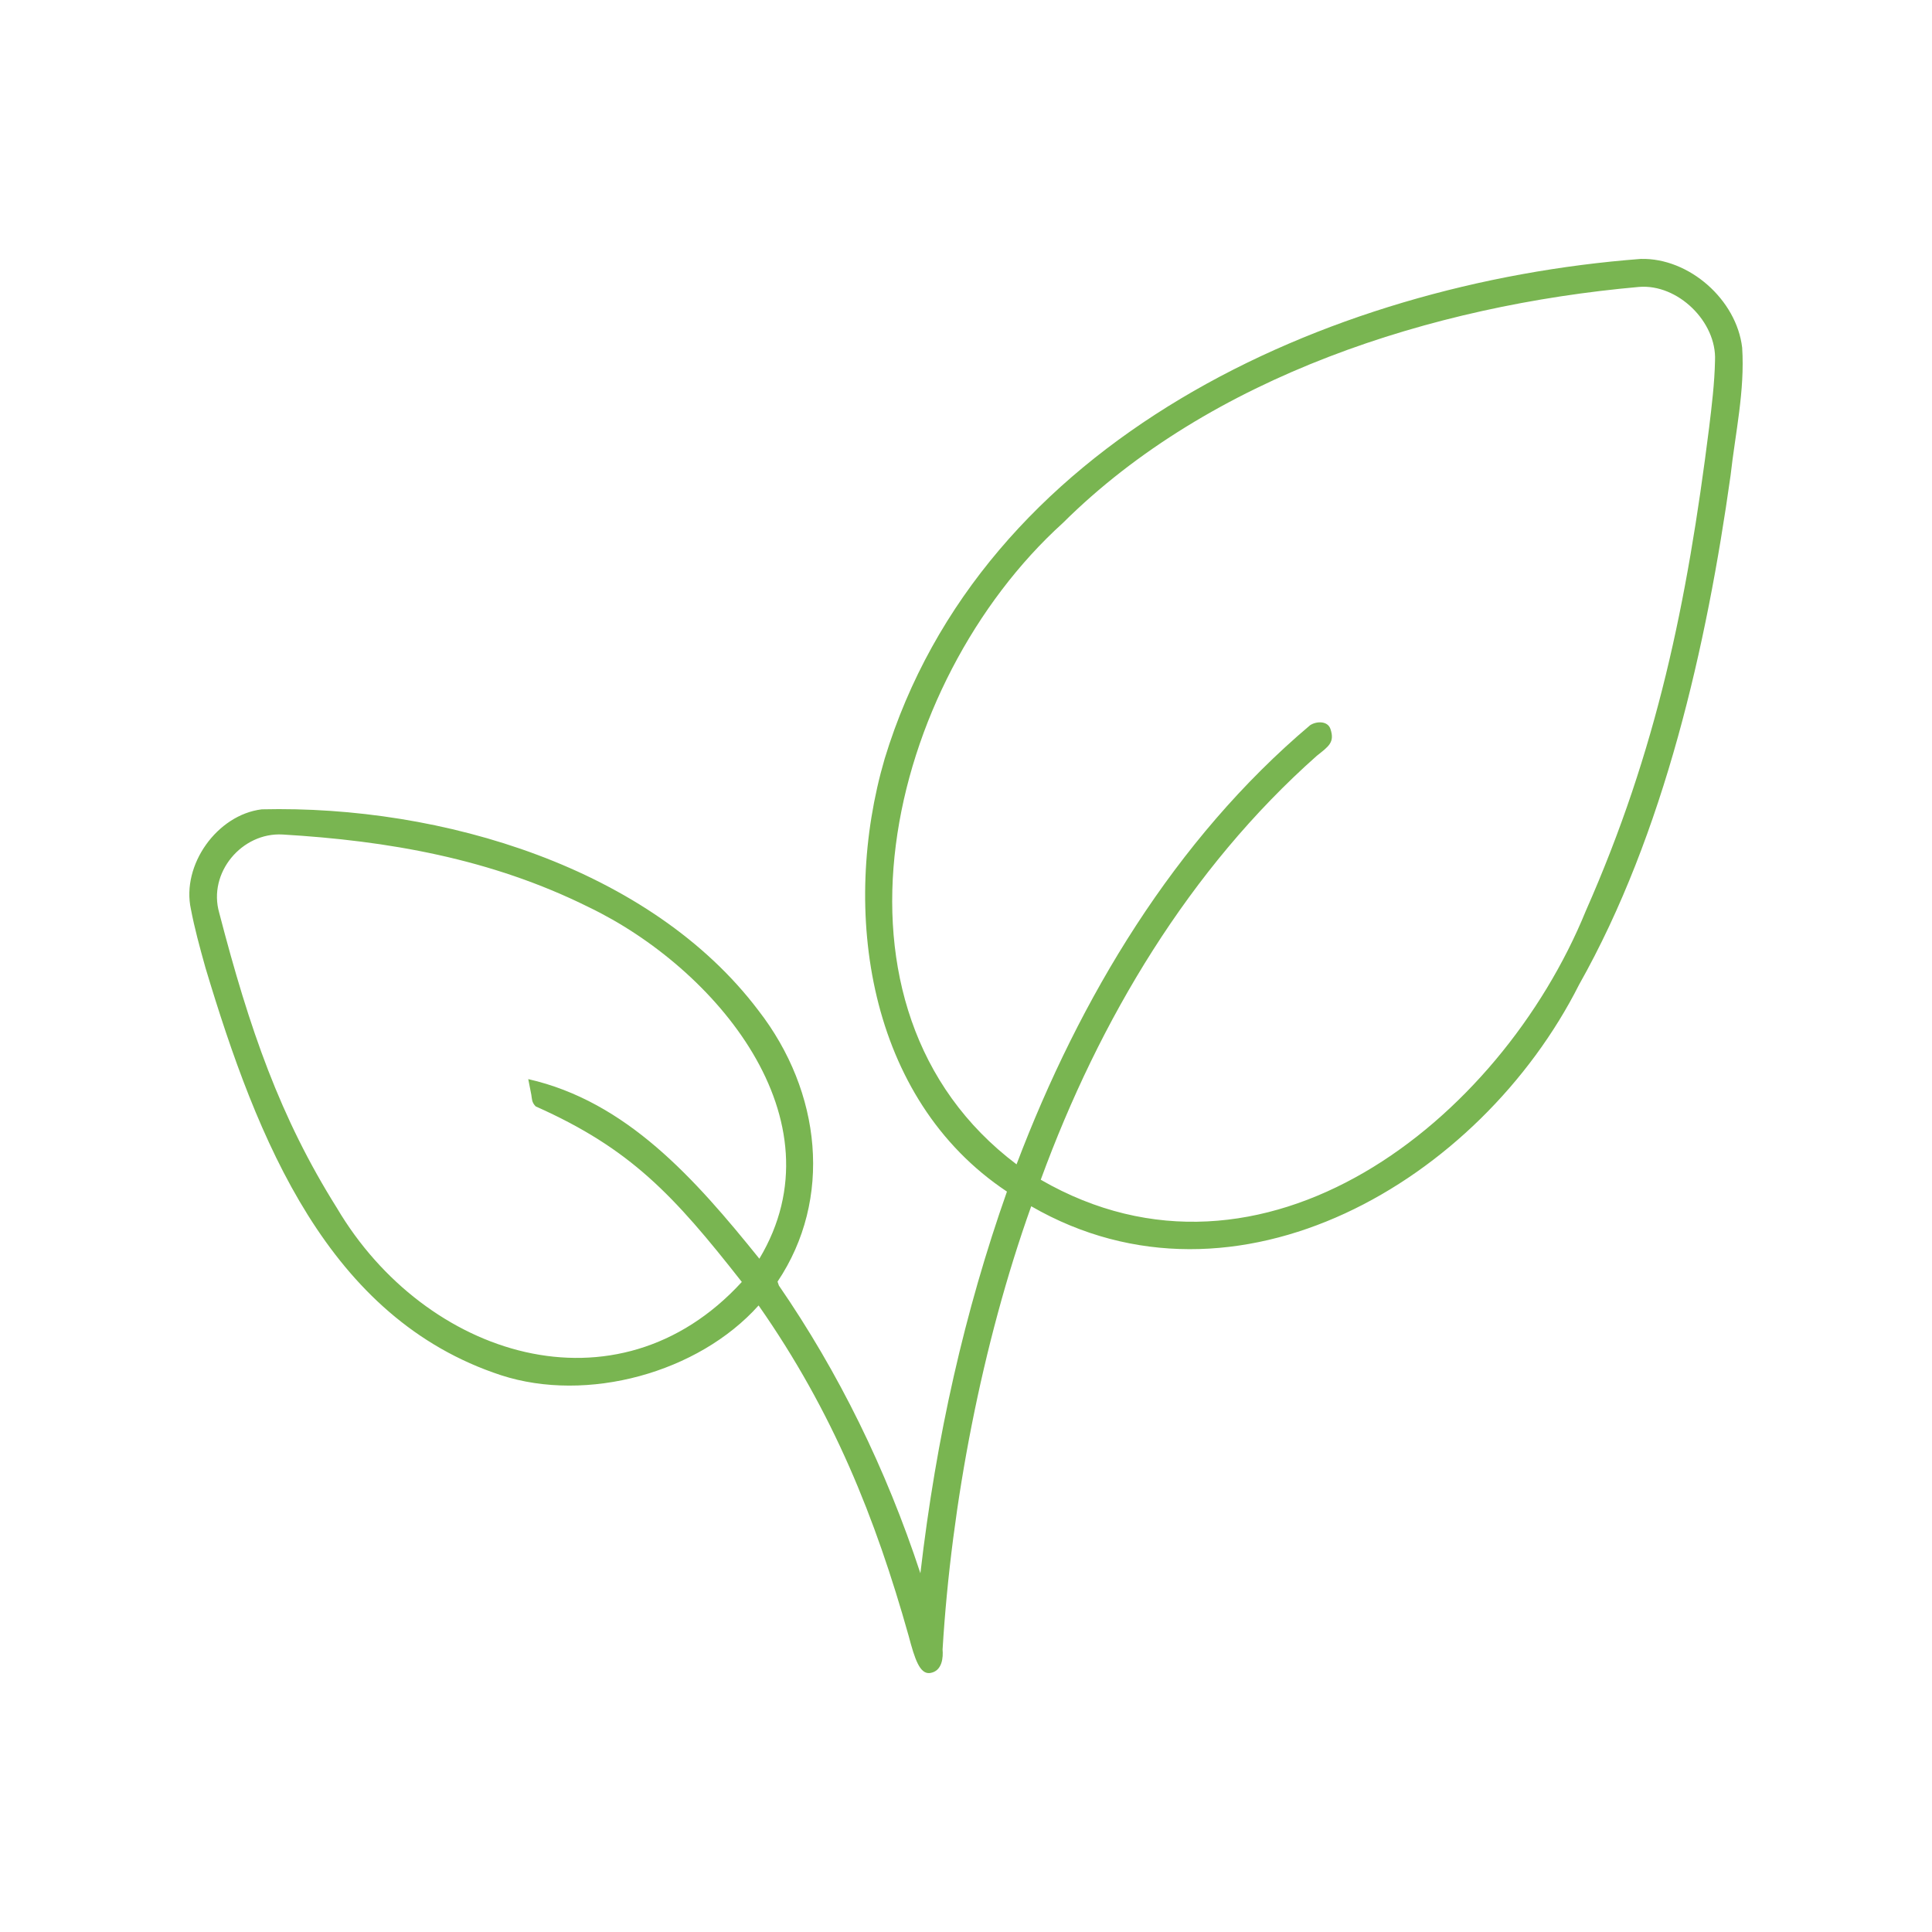 <?xml version="1.0" encoding="UTF-8"?>
<svg xmlns="http://www.w3.org/2000/svg" width="500" height="500" viewBox="0 0 500 500" fill="none">
  <path d="M450.867 89.95C449.418 77.57 437.154 66.7 424.646 67.006C343.014 73.235 253.965 114.084 228.942 196.39C217.521 235.481 224.433 284.336 260.597 308.382C249.664 339.4 242.3 371.842 238.198 407.165C229.316 380.141 217.03 355.151 201.575 332.696L201.227 331.687C215.548 310.325 212.605 282.546 196.291 261.526C168.429 224.648 114.447 208.334 67.748 209.453C56.161 210.872 46.934 223.873 49.402 235.27C50.35 240.217 51.619 244.893 53.185 250.494C66.586 295.124 84.879 341.216 129.693 355.916C151.962 363.134 180.706 355.304 196.324 337.851C215.639 365.464 226.578 392.895 235.154 423.349C236.749 429.402 238.035 433.269 240.646 432.985C243.928 432.527 244.107 428.826 243.938 426.893C246.226 389.231 254.095 347.991 266.877 312.177C319.941 342.814 383.055 305.629 408.677 254.803C430.731 215.75 441.716 166.938 447.872 123.04C449.09 112.099 451.596 101.154 450.87 89.953L450.867 89.95ZM136.713 279.279L137.504 283.324C137.683 284.313 137.565 285.267 138.64 286.334C163.197 297.269 174.338 309.268 191.981 331.765C159.616 367.127 109.967 351.151 87.223 312.678C72.469 289.178 64.577 266.398 56.737 236.249C53.745 225.881 62.594 215.356 73.165 215.972C100.197 217.579 126.965 222.142 152.375 234.775C185.033 250.464 218.198 289.582 196.522 325.751C179.733 304.894 162.09 285.036 136.713 279.275V279.279ZM443.845 93.302C443.731 99.075 443.008 104.998 442.311 110.725C436.591 156.098 428.83 194.027 410.422 235.706C388.15 290.35 326.722 338.44 269.345 305.317C284.519 263.876 307.817 224.83 340.797 195.593C343.85 193.158 345.478 192.137 344.326 188.674C343.597 186.48 340.64 186.624 339.042 187.698C304.024 217.27 279.46 258.168 263.081 301.333C209.45 260.918 229.401 176.678 275.084 135.332C313.257 97.409 370.566 79.025 424.164 74.257C434.208 73.424 444.301 83.272 443.845 93.302Z" fill="#79B551"></path>
</svg>
